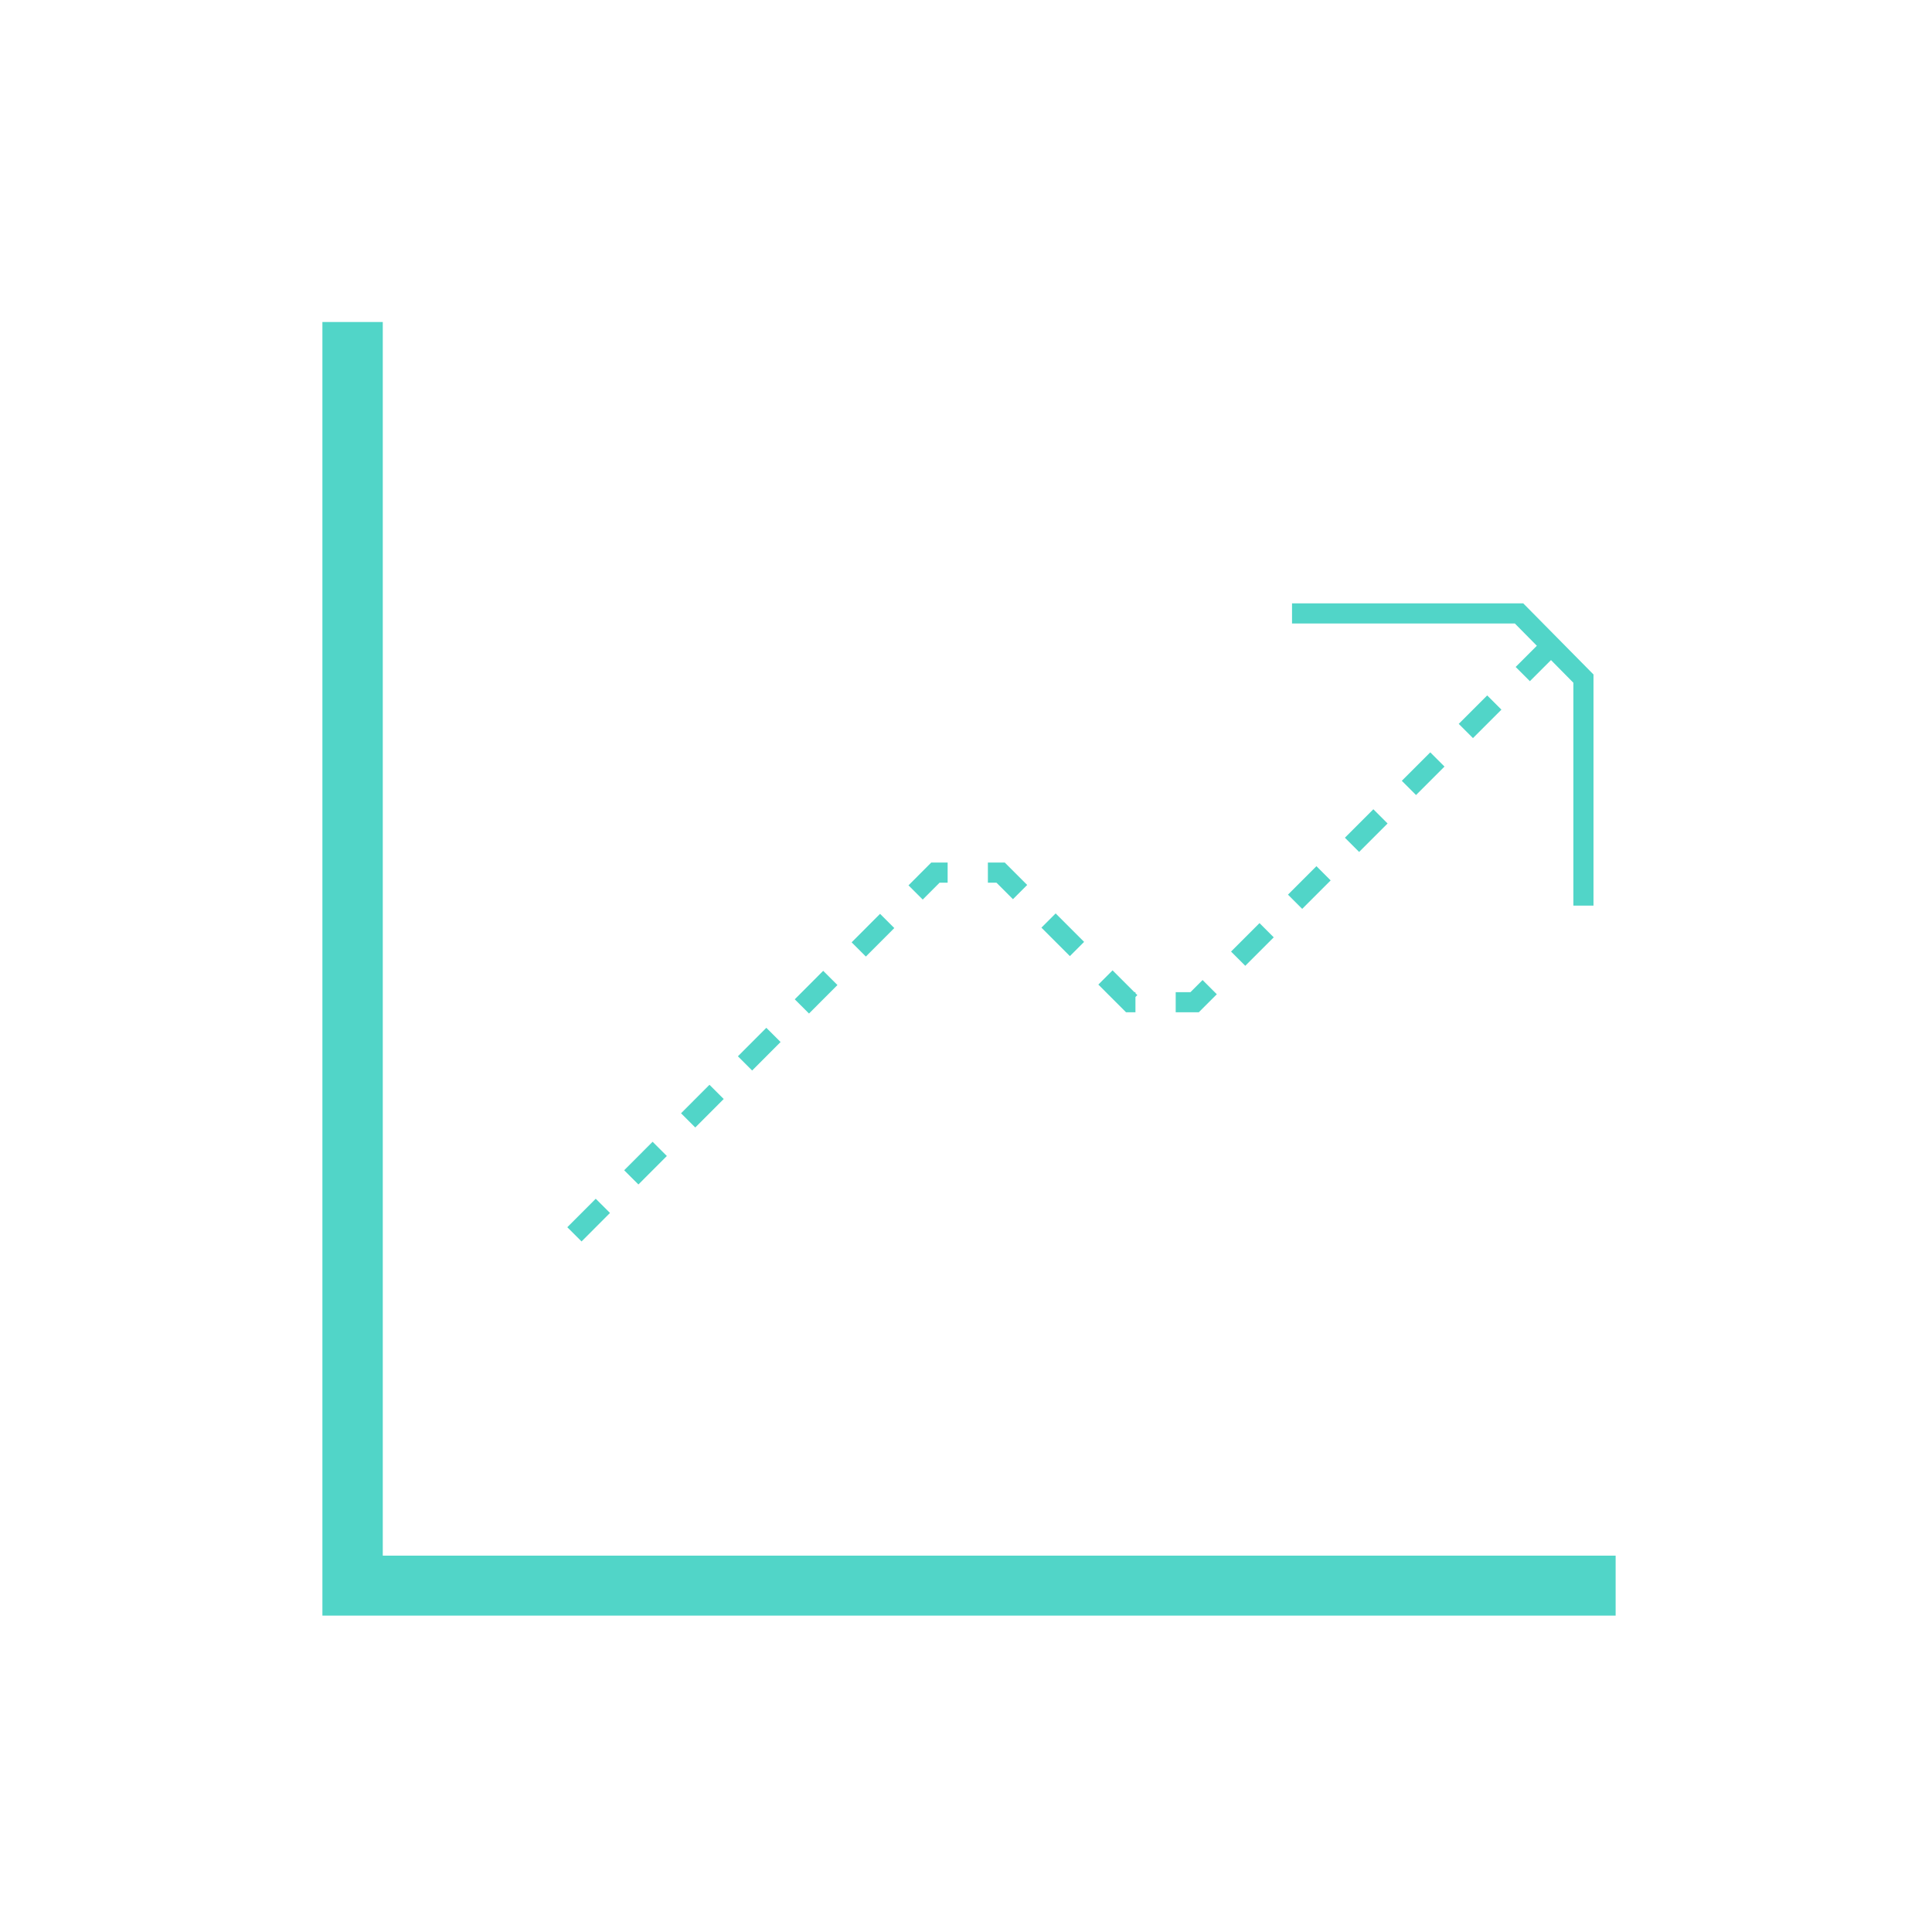 <svg xmlns="http://www.w3.org/2000/svg" xmlns:xlink="http://www.w3.org/1999/xlink" fill="none" viewBox="0 0 96 96">
  <g stroke="#51D5C8" stroke-miterlimit="10" clip-path="url(#a)">
    <path stroke-width="3" d="M17.52 16v62.8h62.76"/>
    <path stroke-dasharray="2 2" d="M77.08 32.08 59.36 49.8h-3.2l-6.44-6.44h-3.24L27.16 62.72"/>
    <path d="M64.2 30.48h11.28l3.2 3.24V45"/>
  </g>
  <defs>
    <clipPath id="a">
      <path fill="#fff" d="M16 16h64.28v64.28H16z"/>
    </clipPath>
  </defs>
</svg>
